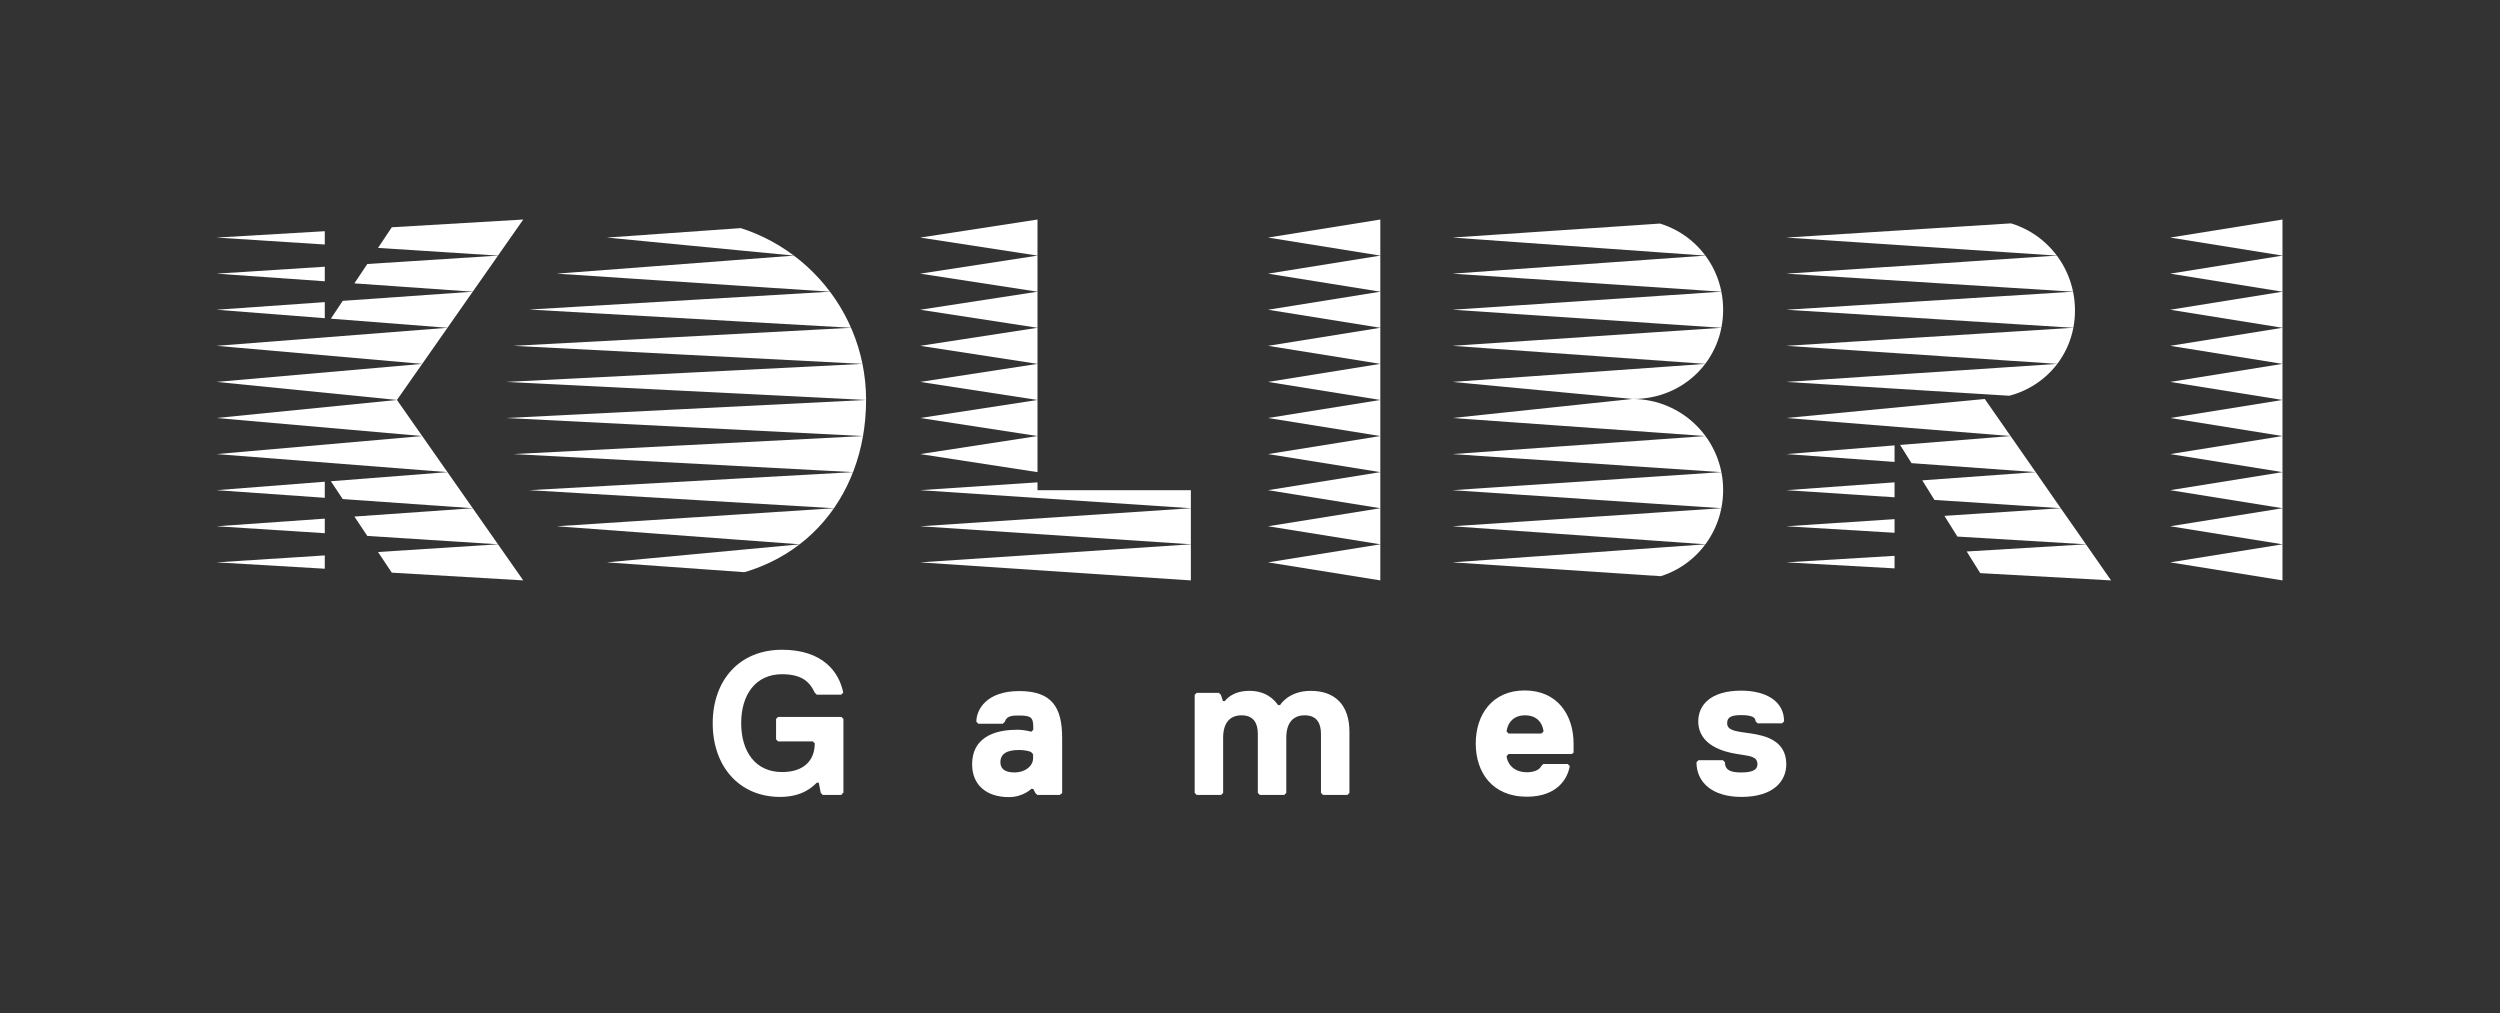 <?xml version="1.0" encoding="utf-8"?>
<!-- Generator: Adobe Illustrator 21.0.0, SVG Export Plug-In . SVG Version: 6.00 Build 0)  -->
<svg version="1.1" xmlns="http://www.w3.org/2000/svg" xmlns:xlink="http://www.w3.org/1999/xlink" x="0px" y="0px"
	 viewBox="0 0 1247 505.3" style="enable-background:new 0 0 1247 505.3;" xml:space="preserve">
<rect x="0" y="0" width="1247" height="505.3" fill="#333333" stroke="none"/>
<style type="text/css">
	.st0{fill:#545EFF;}
	.st1{fill:#FF416C;}
	.st2{clip-path:url(#SVGID_2_);fill:#FF416C;}
	.st3{clip-path:url(#SVGID_4_);}
	.st4{clip-path:url(#SVGID_6_);}
	.st5{clip-path:url(#SVGID_8_);}
	.st6{clip-path:url(#SVGID_10_);}
	.st7{fill:none;}
	.st8{clip-path:url(#SVGID_12_);}
	.st9{clip-path:url(#SVGID_14_);}
	.st10{clip-path:url(#SVGID_16_);}
	.st11{clip-path:url(#SVGID_18_);}
	.st12{clip-path:url(#SVGID_20_);}
	.st13{fill:#FFFFFF;}
	.st14{clip-path:url(#SVGID_22_);fill:#FFFFFF;}
	.st15{clip-path:url(#SVGID_24_);}
	.st16{clip-path:url(#SVGID_26_);}
	.st17{clip-path:url(#SVGID_28_);}
	.st18{clip-path:url(#SVGID_30_);}
	.st19{clip-path:url(#SVGID_32_);fill:#FF416C;}
	.st20{clip-path:url(#SVGID_34_);}
	.st21{clip-path:url(#SVGID_36_);}
	.st22{clip-path:url(#SVGID_38_);}
	.st23{clip-path:url(#SVGID_40_);}
	.st24{clip-path:url(#SVGID_42_);}
	.st25{clip-path:url(#SVGID_44_);}
	.st26{clip-path:url(#SVGID_46_);}
	.st27{clip-path:url(#SVGID_48_);}
	.st28{clip-path:url(#SVGID_50_);}
	.st29{clip-path:url(#SVGID_52_);fill:#FFFFFF;}
	.st30{clip-path:url(#SVGID_54_);}
	.st31{clip-path:url(#SVGID_56_);}
	.st32{clip-path:url(#SVGID_58_);}
	.st33{clip-path:url(#SVGID_60_);}
</style>
<g id="KOLIBRI">
</g>
<g id="KOLIBRI_GAMES">
	<g id="_x2D_">
		<g id="Games_2_">
			<path class="st13" d="M419.6,396.5h-9.2l-1-1l-1-5.1h-1c-2,2-7.1,7.1-18.3,7.1c-20.4,0-33.6-15.3-33.6-36.7s13.2-36.7,34.6-36.7
				c20.4,0,28.5,11.2,30.5,21.4l-1,1h-12.2l-1-1c-2-4.1-5.1-9.2-16.3-9.2c-13.2,0-20.4,10.2-20.4,24.4s7.1,24.4,20.4,24.4
				c11.2,0,16.3-6.1,16.3-14.3l-1-1h-17.3l-1-1v-10.2l1-1h31.6l1,1v36.7L419.6,396.5z"/>
			<path class="st13" d="M528.6,396.5h-11.2l-1-1l-1-2h-1c0,0-4.1,4.1-11.2,4.1c-11.2,0-18.3-6.1-18.3-16.3
				c0-15.3,14.3-17.3,22.4-17.3c4.1,0,7.1,1,7.1,1l1-1v-1c0-5.1-1-6.1-7.1-6.1c-3.1,0-6.1,0-7.1,3.1l-1,1h-12.2l-1-1
				c0-6.1,5.1-15.3,21.4-15.3c16.3,0,21.4,8.1,21.4,23.4v27.5L528.6,396.5z M514.3,375.1c0,0-2-1-6.1-1c-6.1,0-9.2,2-9.2,6.1
				c0,3.1,2,5.1,7.1,5.1c5.1,0,9.2-3.1,9.2-7.1v-2L514.3,375.1z"/>
			<path class="st13" d="M672.1,396.5h-12.2l-1-1v-29.5c0-5.1-2-9.2-8.1-9.2c-6.1,0-9.2,4.1-9.2,11.2v27.5l-1,1h-12.2l-1-1v-29.5
				c0-5.1-2-9.2-8.1-9.2c-6.1,0-9.2,4.1-9.2,11.2v27.5l-1,1h-12.2l-1-1v-48.9l1-1H608l1,1l1,3.1h1c0,0,3.1-5.1,12.2-5.1
				c8.1,0,12.2,4.1,14.3,7.1h1c0,0,4.1-7.1,15.3-7.1c12.2,0,19.3,7.1,19.3,20.4v30.5L672.1,396.5z"/>
			<path class="st13" d="M785.1,375.1l-1,1h-31.6l-1,1c0,2,2,8.1,10.2,8.1c3.1,0,6.1-1,7.1-3.1l1-1h12.2l1,1
				c-1,6.1-6.1,15.3-21.4,15.3c-17.3,0-25.5-12.2-25.5-26.5c0-14.3,8.1-26.5,24.4-26.5s24.4,12.2,24.4,26.5V375.1z M769.9,364.9
				c0-1-1-8.1-9.2-8.1c-8.1,0-9.2,7.1-9.2,8.1l1,1h16.3L769.9,364.9z"/>
			<path class="st13" d="M868.6,397.5c-14.3,0-22.4-7.1-22.4-17.3l1-1h12.2l1,1c0,4.1,3.1,5.1,8.1,5.1s8.1-1,8.1-4.1
				c0-4.1-4.1-4.1-10.2-5.1c-6.1-1-19.3-4.1-19.3-16.3c0-8.1,6.1-15.3,21.4-15.3c12.2,0,21.4,5.1,21.4,15.3l-1,1h-12.2l-1-1
				c0-2-2-3.1-7.1-3.1s-7.1,1-7.1,4.1c0,4.1,6.1,4.1,12.2,5.1c6.1,1,17.3,3.1,17.3,15.3C891,389.4,884.9,397.5,868.6,397.5z"/>
		</g>
		<g id="Kolibri_4_">
			<g>
				<polygon class="st13" points="459,118.5 517.5,127.5 517.5,109.5 				"/>
				<polygon class="st13" points="459,136.5 517.5,145.5 517.5,127.5 				"/>
				<polygon class="st13" points="459,154.5 517.5,163.5 517.5,145.5 				"/>
				<polygon class="st13" points="459,172.5 517.5,181.5 517.5,163.5 				"/>
				<polygon class="st13" points="459,190.5 517.5,199.5 517.5,181.5 				"/>
				<polygon class="st13" points="459,208.5 517.5,217.5 517.5,199.5 				"/>
				<polygon class="st13" points="459,226.5 517.5,235.5 517.5,217.5 				"/>
				<g>
					<defs>
						<polygon id="SVGID_51_" points="459,109.5 459,289.5 594,289.5 594,244.5 517.5,244.5 517.5,109.5 						"/>
					</defs>
					<clipPath id="SVGID_2_">
						<use xlink:href="#SVGID_51_"  style="overflow:visible;"/>
					</clipPath>
					<polygon style="clip-path:url(#SVGID_2_);fill:#FFFFFF;" points="459,244.5 594,253.5 594,235.5 					"/>
				</g>
				<polygon class="st13" points="459,262.5 594,271.5 594,253.5 				"/>
				<polygon class="st13" points="459,280.5 594,289.5 594,271.5 				"/>
			</g>
			<g>
				<polygon class="st13" points="632.5,118.5 688.5,127.5 688.5,109.5 				"/>
				<polygon class="st13" points="632.5,136.5 688.5,145.5 688.5,127.5 				"/>
				<polygon class="st13" points="632.5,154.5 688.5,163.5 688.5,145.5 				"/>
				<polygon class="st13" points="632.5,172.5 688.5,181.5 688.5,163.5 				"/>
				<polygon class="st13" points="632.5,190.5 688.5,199.5 688.5,181.5 				"/>
				<polygon class="st13" points="632.5,208.5 688.5,217.5 688.5,199.5 				"/>
				<polygon class="st13" points="632.5,226.5 688.5,235.5 688.5,217.5 				"/>
				<polygon class="st13" points="632.5,244.5 688.5,253.5 688.5,235.5 				"/>
				<polygon class="st13" points="632.5,262.5 688.5,271.5 688.5,253.5 				"/>
				<polygon class="st13" points="632.5,280.5 688.5,289.5 688.5,271.5 				"/>
			</g>
			<g>
				<polygon class="st13" points="1082.5,118.5 1138.5,127.5 1138.5,109.5 				"/>
				<polygon class="st13" points="1082.5,136.5 1138.5,145.5 1138.5,127.5 				"/>
				<polygon class="st13" points="1082.5,154.5 1138.5,163.5 1138.5,145.5 				"/>
				<polygon class="st13" points="1082.5,172.5 1138.5,181.5 1138.5,163.5 				"/>
				<polygon class="st13" points="1082.5,190.5 1138.5,199.5 1138.5,181.5 				"/>
				<polygon class="st13" points="1082.5,208.5 1138.5,217.5 1138.5,199.5 				"/>
				<polygon class="st13" points="1082.5,226.5 1138.5,235.5 1138.5,217.5 				"/>
				<polygon class="st13" points="1082.5,244.5 1138.5,253.5 1138.5,235.5 				"/>
				<polygon class="st13" points="1082.5,262.5 1138.5,271.5 1138.5,253.5 				"/>
				<polygon class="st13" points="1082.5,280.5 1138.5,289.5 1138.5,271.5 				"/>
			</g>
			<g>
				<defs>
					<polygon id="SVGID_53_" points="198,109.5 162,163.5 162,109.5 108,109.5 108,289.5 162,289.5 162,235.5 198,289.5 261,289.5 
						198,199.5 261,109.5 					"/>
				</defs>
				<clipPath id="SVGID_4_">
					<use xlink:href="#SVGID_53_"  style="overflow:visible;"/>
				</clipPath>
				<g class="st3">
					<polygon class="st13" points="108,118.5 248.4,127.5 261,109.5 					"/>
					<polygon class="st13" points="108,136.5 235.8,145.5 248.4,127.5 					"/>
					<polygon class="st13" points="108,154.5 223.2,163.5 235.8,145.5 					"/>
					<polygon class="st13" points="108,172.5 210.6,181.5 223.2,163.5 					"/>
					<polygon class="st13" points="108,190.5 198,199.5 210.6,181.5 					"/>
					<polygon class="st13" points="108,208.5 210.6,217.5 198,199.5 					"/>
					<polygon class="st13" points="108,226.5 223.2,235.5 210.6,217.5 					"/>
					<polygon class="st13" points="108,244.5 235.8,253.5 223.2,235.5 					"/>
					<polygon class="st13" points="108,262.5 248.4,271.5 235.8,253.5 					"/>
					<polygon class="st13" points="108,280.5 261,289.5 248.4,271.5 					"/>
				</g>
			</g>
			<g>
				<defs>
					<path id="SVGID_55_" d="M432,199.5c0,49.7-33.6,90-90,90c-49.7,0-90-40.3-90-90s40.3-90,90-90C391.7,109.5,432,149.8,432,199.5
						"/>
				</defs>
				<clipPath id="SVGID_6_">
					<use xlink:href="#SVGID_55_"  style="overflow:visible;"/>
				</clipPath>
				<g class="st4">
					<polygon class="st13" points="302.7,118.5 396,127.5 387,118.5 373.5,113.5 					"/>
					<polygon class="st13" points="277.7,136.5 414,145.5 409.5,136.5 396,127.5 					"/>
					<polygon class="st13" points="264,154.4 424.6,163.5 423,154.5 414,145.5 					"/>
					<polygon class="st13" points="256.1,172.5 430.2,181.5 432,172.5 424.6,163.5 					"/>
					<polygon class="st13" points="252.4,190.5 432,199.5 441.1,190.8 430.2,181.5 					"/>
					<polygon class="st13" points="252.4,208.5 430.5,217.5 441.1,209.7 432,199.5 					"/>
					<polygon class="st13" points="256.1,226.5 425.5,235.5 432,226.8 430.5,217.5 					"/>
					<polygon class="st13" points="264,244.5 416,253.5 427.5,244.5 425.5,235.5 					"/>
					<polygon class="st13" points="277.7,262.5 398.9,271.5 419.8,260.7 416,253.5 					"/>
					<polygon class="st13" points="302.7,280.5 371.2,285.4 397,280.5 398.9,271.5 					"/>
				</g>
			</g>
			<g>
				<defs>
					<path id="SVGID_57_" d="M814.1,199h0.6c25.1,0,44.8-19.5,44.8-44.5c0-25.1-19.9-45-45-45l-90,0v180h90.2
						c25.1,0,44.8-20.1,44.8-45.1C859.5,219.3,839.2,199,814.1,199"/>
				</defs>
				<clipPath id="SVGID_8_">
					<use xlink:href="#SVGID_57_"  style="overflow:visible;"/>
				</clipPath>
				<g class="st5">
					<polygon class="st13" points="724.5,118.5 850.6,127.5 850.5,118.5 828.2,111.5 					"/>
					<polygon class="st13" points="724.5,136.5 858.6,145.5 859.5,136.5 850.6,127.5 					"/>
					<polygon class="st13" points="724.5,154.5 858.6,163.5 864.5,154.5 858.6,145.5 					"/>
					<polygon class="st13" points="724.5,172.5 850.6,181.5 859.5,172.5 858.6,163.5 					"/>
					<polygon class="st13" points="724.5,190.5 814.3,199 846,199.5 850.6,181.5 					"/>
					<polygon class="st13" points="724.5,208.5 850.7,217.5 846,199.5 814.3,199 					"/>
					<polygon class="st13" points="724.5,226.5 858.6,235.5 859.5,226.5 850.7,217.5 					"/>
					<polygon class="st13" points="724.5,244.5 858.6,253.5 864,244.5 858.6,235.5 					"/>
					<polygon class="st13" points="724.5,262.5 850.7,271.5 859.5,262.5 858.6,253.5 					"/>
					<polygon class="st13" points="724.5,280.5 828.4,287.4 850.5,280.5 850.7,271.5 					"/>
				</g>
			</g>
			<g>
				<defs>
					<path id="SVGID_59_" d="M891,109.5v180h54v-72l45,72h63L990,199c25.1,0,45-19.1,45-44.1c0-25.1-19.9-45.4-45-45.4H891z"/>
				</defs>
				<clipPath id="SVGID_10_">
					<use xlink:href="#SVGID_59_"  style="overflow:visible;"/>
				</clipPath>
				<g class="st6">
					<polygon class="st13" points="891,118.5 1026,127.5 1026,118.5 1003.3,111.4 					"/>
					<polygon class="st13" points="891,136.5 1034.1,145.5 1035,136.5 1025.9,127.5 					"/>
					<polygon class="st13" points="891,154.5 1034.2,163.5 1039.5,154.5 1034.1,145.5 					"/>
					<polygon class="st13" points="891,172.5 1026.2,181.5 1034.6,172.5 1034.2,163.5 					"/>
					<polygon class="st13" points="891,190.5 1002.2,197.4 1026,190.5 1026.2,181.5 					"/>
					<polygon class="st13" points="891,208.5 1002.9,217.5 990,199 					"/>
					<polygon class="st13" points="891,226.5 1015.4,235.5 1002.9,217.5 					"/>
					<polygon class="st13" points="891,244.5 1027.9,253.5 1015.4,235.5 					"/>
					<polygon class="st13" points="891,262.5 1040.5,271.5 1027.9,253.5 					"/>
					<polygon class="st13" points="891,280.5 1053,289.5 1040.5,271.5 					"/>
				</g>
			</g>
		</g>
	</g>
</g>
</svg>

